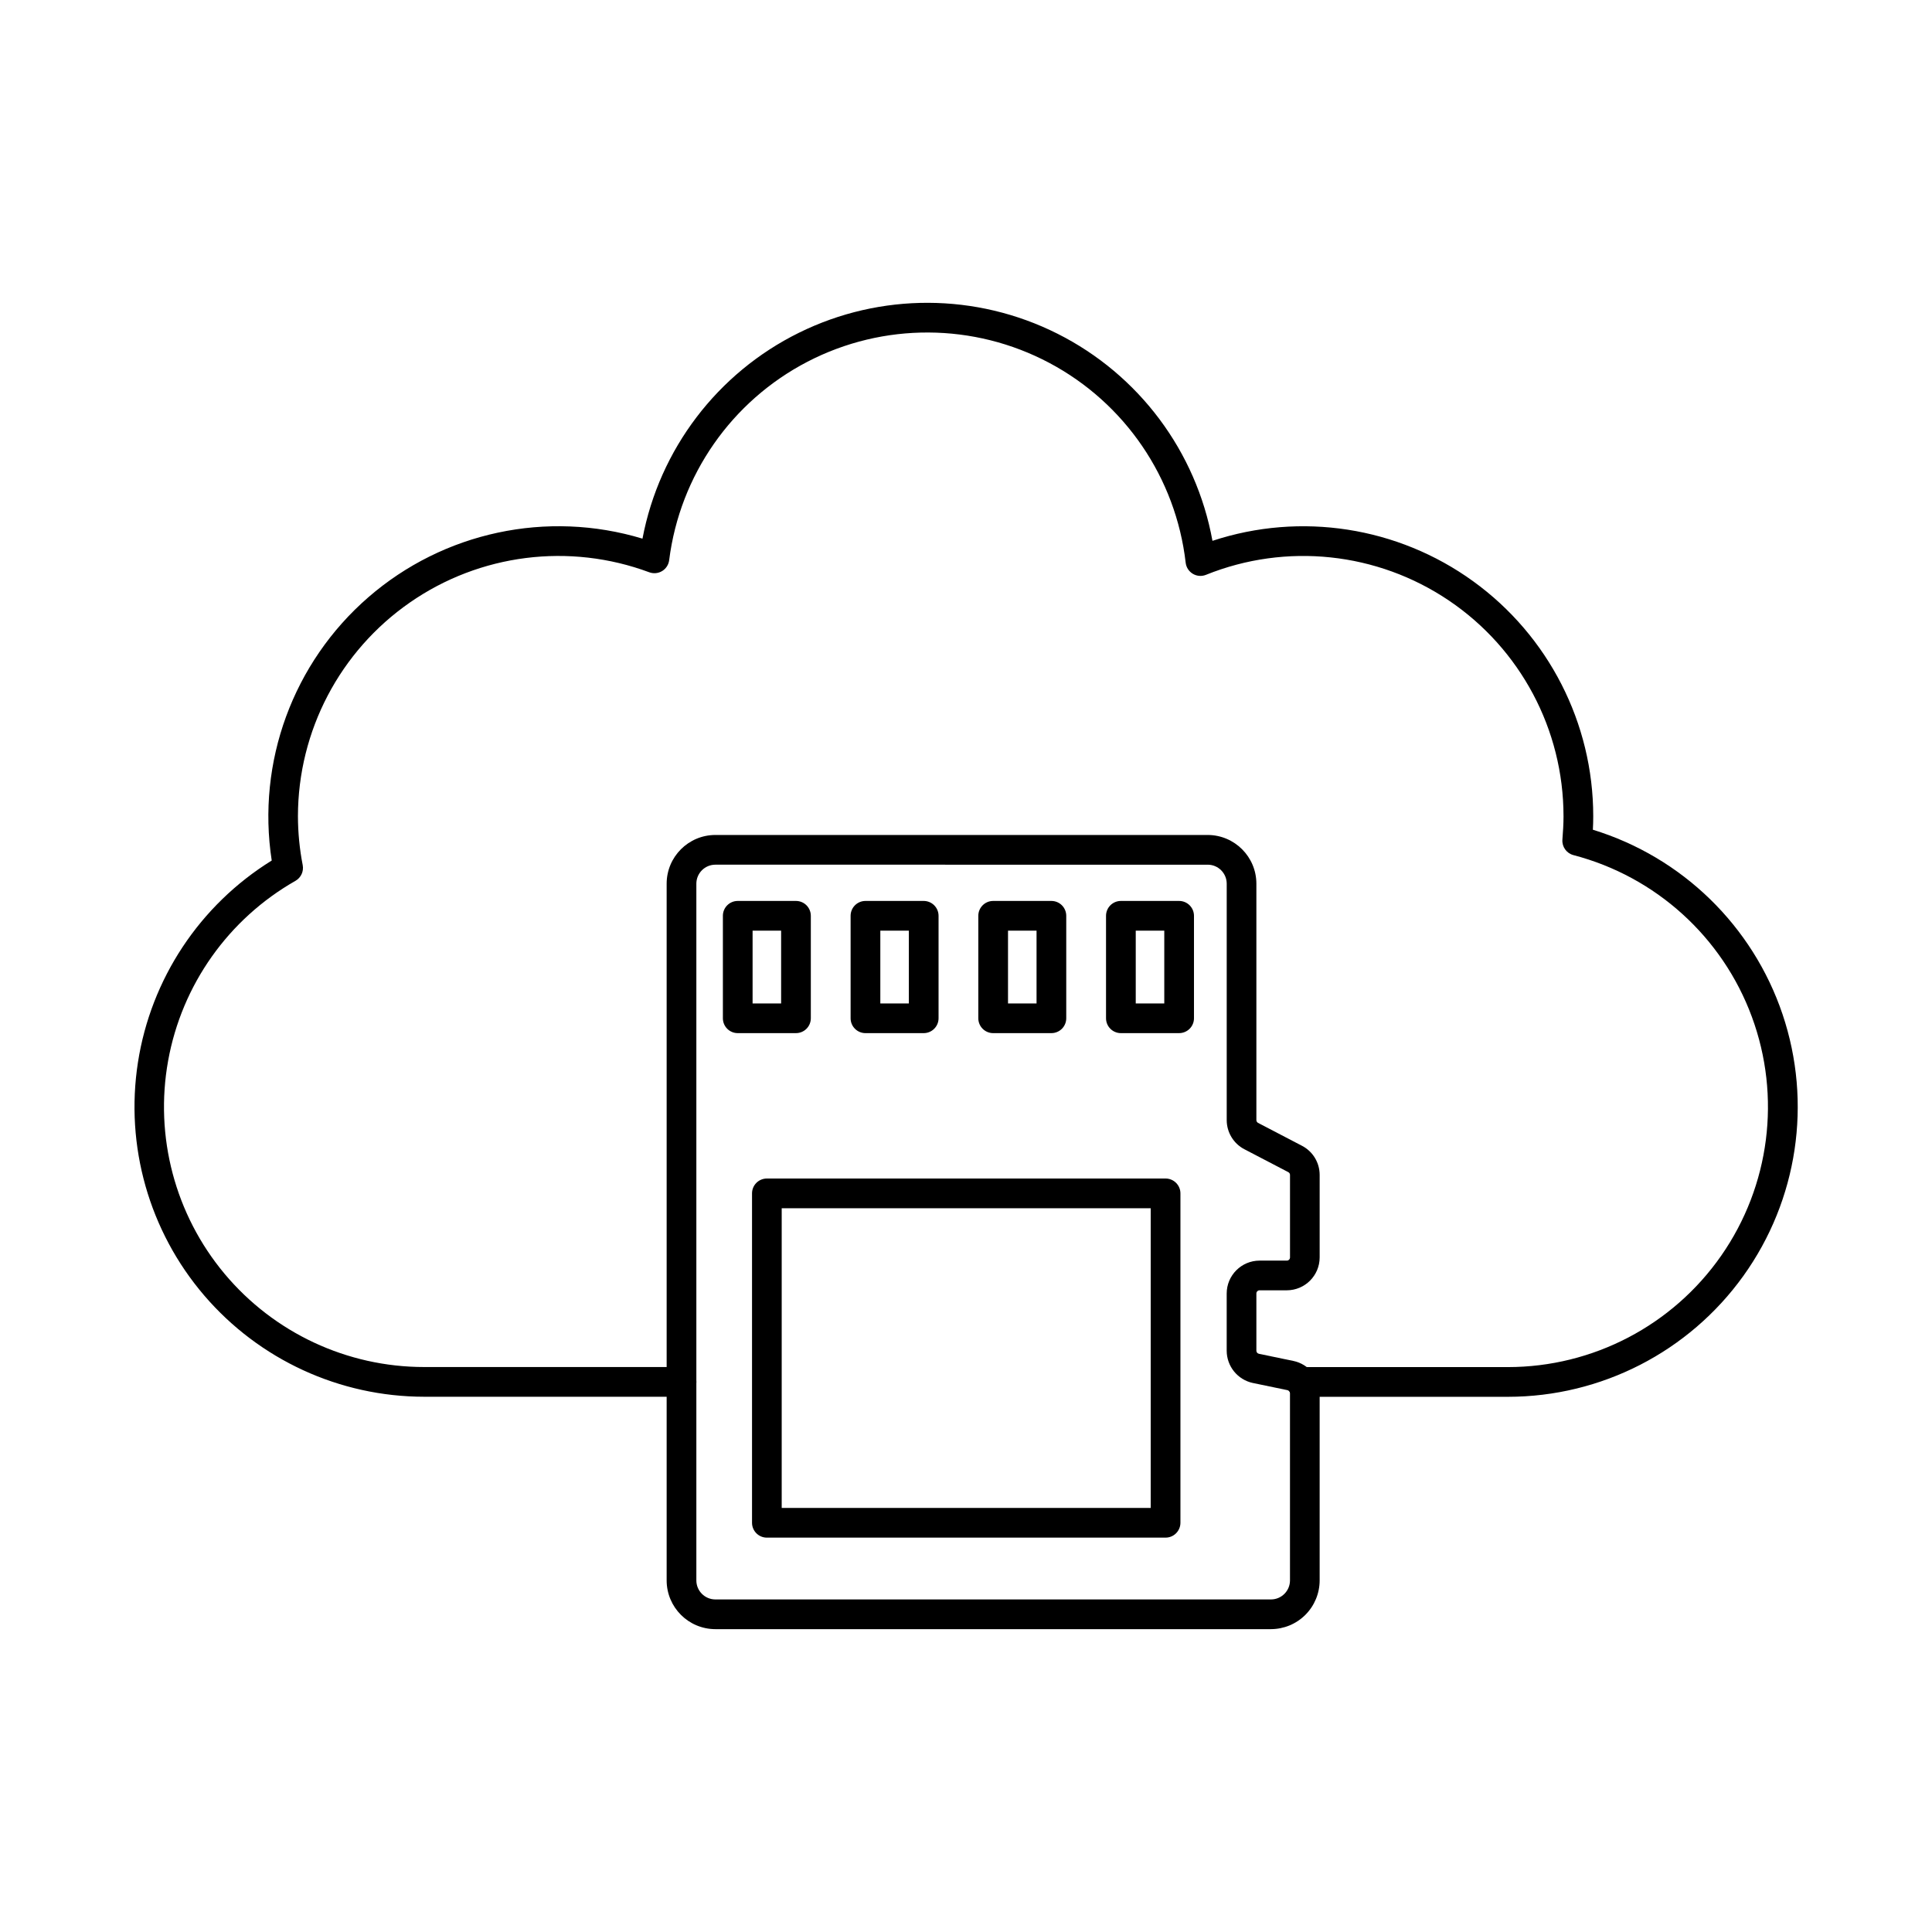 <?xml version="1.0" encoding="UTF-8"?>
<!-- Uploaded to: SVG Repo, www.svgrepo.com, Generator: SVG Repo Mixer Tools -->
<svg fill="#000000" width="800px" height="800px" version="1.1" viewBox="144 144 512 512" xmlns="http://www.w3.org/2000/svg">
 <g>
  <path d="m543.6 514.17h-54.844c-2.172 0-3.934-1.766-3.934-3.938s1.762-3.938 3.934-3.938h54.844c22.547-0.008 43.664-11.043 56.551-29.543 12.891-18.504 15.918-42.137 8.109-63.289-7.805-21.152-25.461-37.152-47.277-42.848-1.844-0.48-3.082-2.215-2.93-4.117 0.16-2.059 0.297-4.125 0.297-6.219h-0.004c-0.008-22.91-11.395-44.324-30.387-57.141-18.988-12.816-43.105-15.367-64.355-6.805-1.141 0.461-2.43 0.363-3.484-0.266-1.059-0.629-1.762-1.715-1.902-2.934-2.606-22.52-16.109-42.316-36.125-52.953-20.016-10.637-43.984-10.758-64.105-0.32-20.117 10.441-33.82 30.102-36.652 52.59-0.148 1.195-0.832 2.258-1.863 2.883-1.027 0.621-2.285 0.742-3.414 0.324-21.176-7.867-44.863-4.879-63.422 8.004-18.559 12.883-29.645 34.023-29.68 56.617 0.008 4.359 0.43 8.707 1.266 12.988 0.316 1.652-0.453 3.324-1.914 4.16-17.758 10.102-30.121 27.559-33.75 47.664-3.633 20.102 1.84 40.781 14.938 56.457 13.102 15.676 32.48 24.734 52.91 24.73h68.207c2.172 0 3.934 1.762 3.934 3.938 0 2.172-1.762 3.938-3.934 3.938h-68.207c-22.422-0.016-43.719-9.824-58.301-26.855-14.582-17.031-20.992-39.586-17.551-61.742 3.441-22.156 16.395-41.703 35.457-53.504-4.016-26.105 5.648-52.445 25.594-69.762 19.941-17.312 47.375-23.184 72.66-15.543 4.492-23.688 19.848-43.891 41.465-54.562 21.621-10.672 46.996-10.574 68.535 0.262 21.535 10.836 36.738 31.156 41.051 54.879 23.414-7.715 49.105-3.734 69.082 10.711 19.977 14.441 31.816 37.59 31.828 62.242 0 1.234-0.035 2.441-0.098 3.609 23.652 7.258 42.363 25.461 50.266 48.906s4.031 49.262-10.398 69.355c-14.43 20.098-37.656 32.016-62.395 32.02z"/>
  <path d="m480.82 575.74h-147.24c-7.129-0.008-12.902-5.785-12.91-12.91v-184.64c0.004-7.129 5.781-12.906 12.91-12.914h130.46c7.129 0.008 12.906 5.785 12.914 12.914v62.641c0 0.316 0.176 0.605 0.457 0.75l11.629 6.066c2.883 1.496 4.688 4.477 4.684 7.727v21.855c-0.004 4.809-3.902 8.707-8.711 8.715h-7.215c-0.465 0-0.844 0.379-0.844 0.848v15.148c0 0.402 0.281 0.746 0.676 0.828l9.152 1.902v-0.004c4.035 0.855 6.926 4.414 6.941 8.539v49.594c0.004 3.426-1.355 6.715-3.773 9.141-2.422 2.43-5.707 3.793-9.137 3.797zm-147.24-202.59c-2.781 0.004-5.035 2.258-5.039 5.039v184.64c0.004 2.781 2.258 5.035 5.039 5.039h147.24c2.781-0.004 5.035-2.258 5.039-5.039v-49.594c0-0.398-0.277-0.746-0.668-0.828l-9.16-1.902v0.004c-4.047-0.859-6.941-4.43-6.945-8.566v-15.148c0.004-4.816 3.906-8.715 8.719-8.719h7.215c0.223 0 0.438-0.09 0.598-0.246 0.156-0.16 0.246-0.375 0.246-0.598v-21.855c0-0.316-0.172-0.602-0.453-0.746l-11.637-6.07v0.004c-2.879-1.504-4.684-4.484-4.684-7.731v-62.641c0-2.781-2.258-5.039-5.039-5.039z"/>
  <path d="m354.94 417.79h-15.43c-2.176 0-3.938-1.762-3.938-3.938v-27.16 0.004c0-2.176 1.762-3.938 3.938-3.938h15.434-0.004c1.047 0 2.047 0.414 2.785 1.152 0.738 0.738 1.152 1.742 1.152 2.785v27.16-0.004c0 1.047-0.414 2.047-1.152 2.785-0.738 0.738-1.738 1.152-2.785 1.152zm-11.496-7.871h7.562v-19.285l-7.562-0.004z"/>
  <path d="m388.79 417.79h-15.434c-2.172 0-3.938-1.762-3.938-3.938v-27.16 0.004c0-2.176 1.766-3.938 3.938-3.938h15.434c1.043 0 2.043 0.414 2.781 1.152 0.738 0.738 1.156 1.742 1.156 2.785v27.16-0.004c0 2.176-1.766 3.938-3.938 3.938zm-11.496-7.871h7.562v-19.285l-7.562-0.004z"/>
  <path d="m422.63 417.79h-15.43c-2.176 0-3.938-1.762-3.938-3.938v-27.16 0.004c0-2.176 1.762-3.938 3.938-3.938h15.43c1.047 0 2.047 0.414 2.785 1.152 0.738 0.738 1.152 1.742 1.152 2.785v27.16-0.004c0 1.047-0.414 2.047-1.152 2.785-0.738 0.738-1.738 1.152-2.785 1.152zm-11.496-7.871h7.562v-19.285l-7.562-0.004z"/>
  <path d="m456.48 417.79h-15.434c-2.172 0-3.938-1.762-3.938-3.938v-27.16 0.004c0-2.176 1.766-3.938 3.938-3.938h15.434c1.043 0 2.043 0.414 2.781 1.152 0.738 0.738 1.156 1.742 1.156 2.785v27.16-0.004c0 1.047-0.418 2.047-1.156 2.785-0.738 0.738-1.738 1.152-2.781 1.152zm-11.496-7.871h7.562v-19.285l-7.562-0.004z"/>
  <path d="m452.89 551.49h-105.66c-2.172 0-3.934-1.762-3.934-3.938v-87.297c0-2.172 1.762-3.934 3.934-3.934h105.66c1.043 0 2.047 0.414 2.781 1.152 0.738 0.738 1.156 1.738 1.156 2.781v87.297c0 1.043-0.418 2.047-1.156 2.785-0.734 0.738-1.738 1.152-2.781 1.152zm-101.73-7.871h97.789v-79.426h-97.789z"/>
 </g>
</svg>
